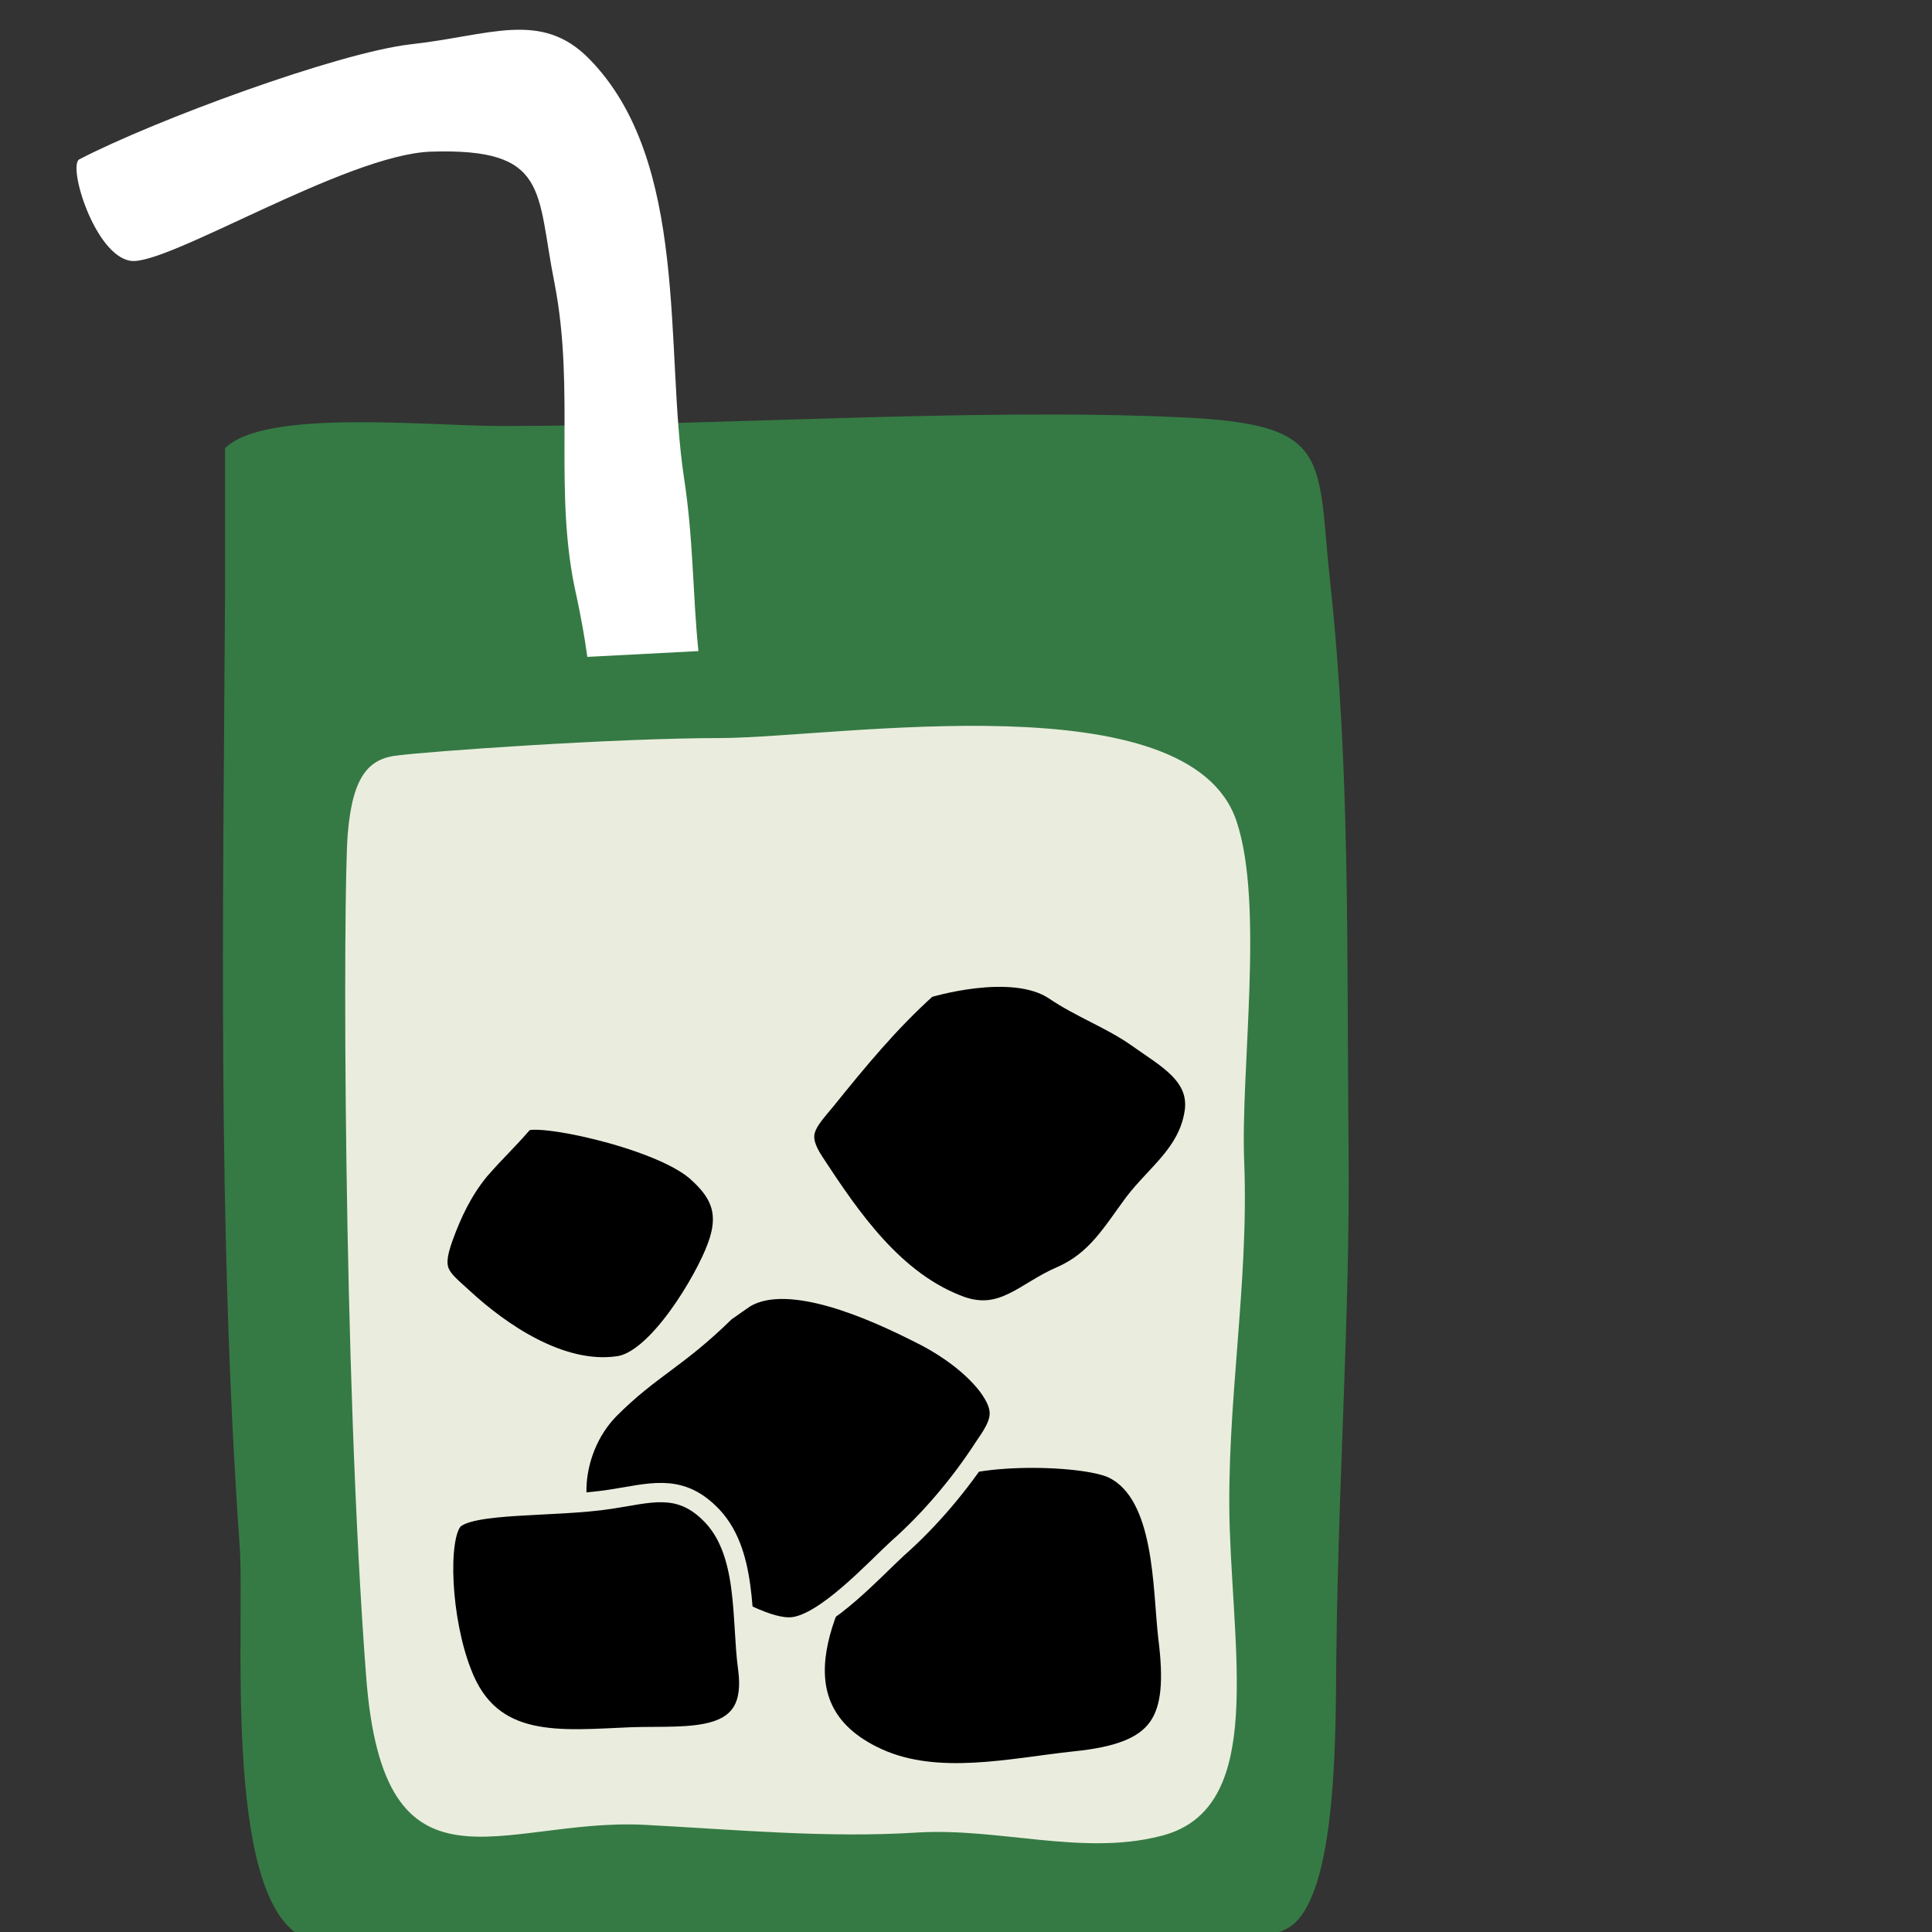 <?xml version="1.0" encoding="utf-8"?>
<!-- Generator: Adobe Illustrator 28.0.0, SVG Export Plug-In . SVG Version: 6.00 Build 0)  -->
<svg version="1.1" id="圖層_1" xmlns="http://www.w3.org/2000/svg" xmlns:xlink="http://www.w3.org/1999/xlink" x="0px" y="0px"
	 viewBox="0 0 200 200" style="enable-background:new 0 0 200 200;" xml:space="preserve">
<rect x="0" y="0" width="200" height="200" fill="#333333" stroke="none"/>
<style type="text/css">
	.st0{fill:#357A44;}
	.st1{fill:#762432;}
	.st2{fill:#EAEDDE;}
	.st3{fill:#FFFFFF;}
	.st4{fill:#E95513;}
	.st5{stroke:#EAEDDE;stroke-width:2;stroke-linecap:round;stroke-linejoin:round;stroke-miterlimit:10;}
	.st6{stroke:#EAEDDE;stroke-width:2;stroke-miterlimit:10;}
</style>
<g>
	<g>
		<path class="st0" d="M139.6,118.4c-0.2-19.7,0.2-38.8-1.9-58.1c-1.4-13.1,0.3-16.4-15.5-17.1c-21.2-1-49,0.9-70.3,0.9
			c-7.7,0-24.5-1.8-28.6,2.3l0,14.7c-0.2,32.9-0.8,66,1.5,98.8c0.6,7.7-1.8,35.9,6.3,40.5c7.6,4.3,29.2,0.2,39.1,0.7
			c13.9,0.6,29,0,42.8-0.6c4.4-0.2,17.5,1.8,21-1.4c4-3.6,4.2-17.1,4.3-23.6C138.4,154,139.8,136.9,139.6,118.4z"/>
	</g>
	<g>
		<path class="st2" d="M127.3,158.2c-0.4-12.6,2-25.1,1.5-37.9c-0.4-9.5,2.1-26.7-0.8-35.3c-4.9-14.6-41-8.7-53.2-8.6
			c-11.3,0-30.6,1.4-33.6,1.8c-3,0.3-4.7,2.1-5.2,8.1c-0.5,6-0.5,55.8,1.9,87.2c1.8,24.1,14,14.7,28.7,15.4c9.6,0.5,19,1.4,28.4,0.8
			c8.4-0.5,17,2.4,25,0.4C130.7,187.6,127.8,172.7,127.3,158.2z"/>
	</g>
	<g>
		<g>
			<path class="st3" d="M70.8,49.4c-2-13.2,0.6-32.7-9.8-43.3C56,1,50.7,3.7,42.4,4.6c-7.5,0.9-26.3,7.8-34.2,11.9
				C7,17.2,9.8,26.4,13.5,27c3.7,0.6,22.3-11,31.1-11.3c12.3-0.4,10.9,4.1,12.8,13.6c2.2,11.3-0.2,21.7,2.3,32.5
				c0.4,1.9,0.8,4,1.1,6.2l11.5-0.6C71.7,61.6,71.8,55.9,70.8,49.4z"/>
		</g>
	</g>
	<g>
		<path class="st5" d="M115.3,152.1c-3.1-1.6-16.8-1.8-18.8,1.2c0,0-4.6,1.1-7.2,6c-2.8,5.4-10.3,17.3,1.6,22.7
			c6.2,2.8,13.8,1,20.3,0.3c9-0.9,10.8-4,9.7-12.8C120.3,164.4,120.6,154.8,115.3,152.1z"/>
		<g>
			<path class="st6" d="M74.2,129.1c1.4-3.7,0.2-5.8-2.2-7.9c-4-3.4-16.9-6.1-17.8-5c-2.1,2.4-2.5,2.6-4.6,5
				c-1.7,2.1-2.8,4.4-3.7,6.9c-1.3,3.6-0.3,4.1,2.1,6.3c3.8,3.5,10,7.8,15.9,7C68,141,73,132.4,74.2,129.1z"/>
		</g>
		<path class="st6" d="M96,102.3c-3.9,3.5-7.2,7.5-10.5,11.6c-2.1,2.5-3.1,3.5-1.2,6.4c3.8,5.8,8.3,12.4,15.2,14.9
			c4.3,1.5,6.6-1.5,10.3-3.1c3.7-1.6,5.3-4.5,7.6-7.6c2.3-3,5.5-5.1,6.2-9.2c0.7-4-3-5.8-5.9-7.9c-2.7-1.9-5.8-3-8.6-4.9
			C104.7,99.6,96,102.3,96,102.3z"/>
		<path class="st6" d="M102.2,143.4c-1.8-2.3-4.6-4.2-7.3-5.5c-4.2-2.1-13.2-6.3-17.8-3.5l-2,1.4c-5.1,5-7.7,5.8-12,10.1
			c-4.4,4.5-4.4,12.2-0.7,14.3c6.6,3.7,5.8,2.4,11.1,5c2.1,1,6.1,3.5,8.6,3.2c3.4-0.4,8.5-6,10.8-8.1c3.4-3,6.5-6.7,8.9-10.4
			C103.6,147.3,104.2,146.1,102.2,143.4z"/>
		<path class="st6" d="M77.4,172.7c-0.7-5.1,0.1-12.2-4-16.1c-3.2-3.1-6.2-2-10.2-1.4c-5.8,0.9-14.6,0.3-16.3,2.2
			c-1.6,1.9-1.2,10.3,0.9,15.7c3,8,10.2,7,17.6,6.7C71.4,179.6,78.5,180.7,77.4,172.7z"/>
	</g>
</g>
</svg>
